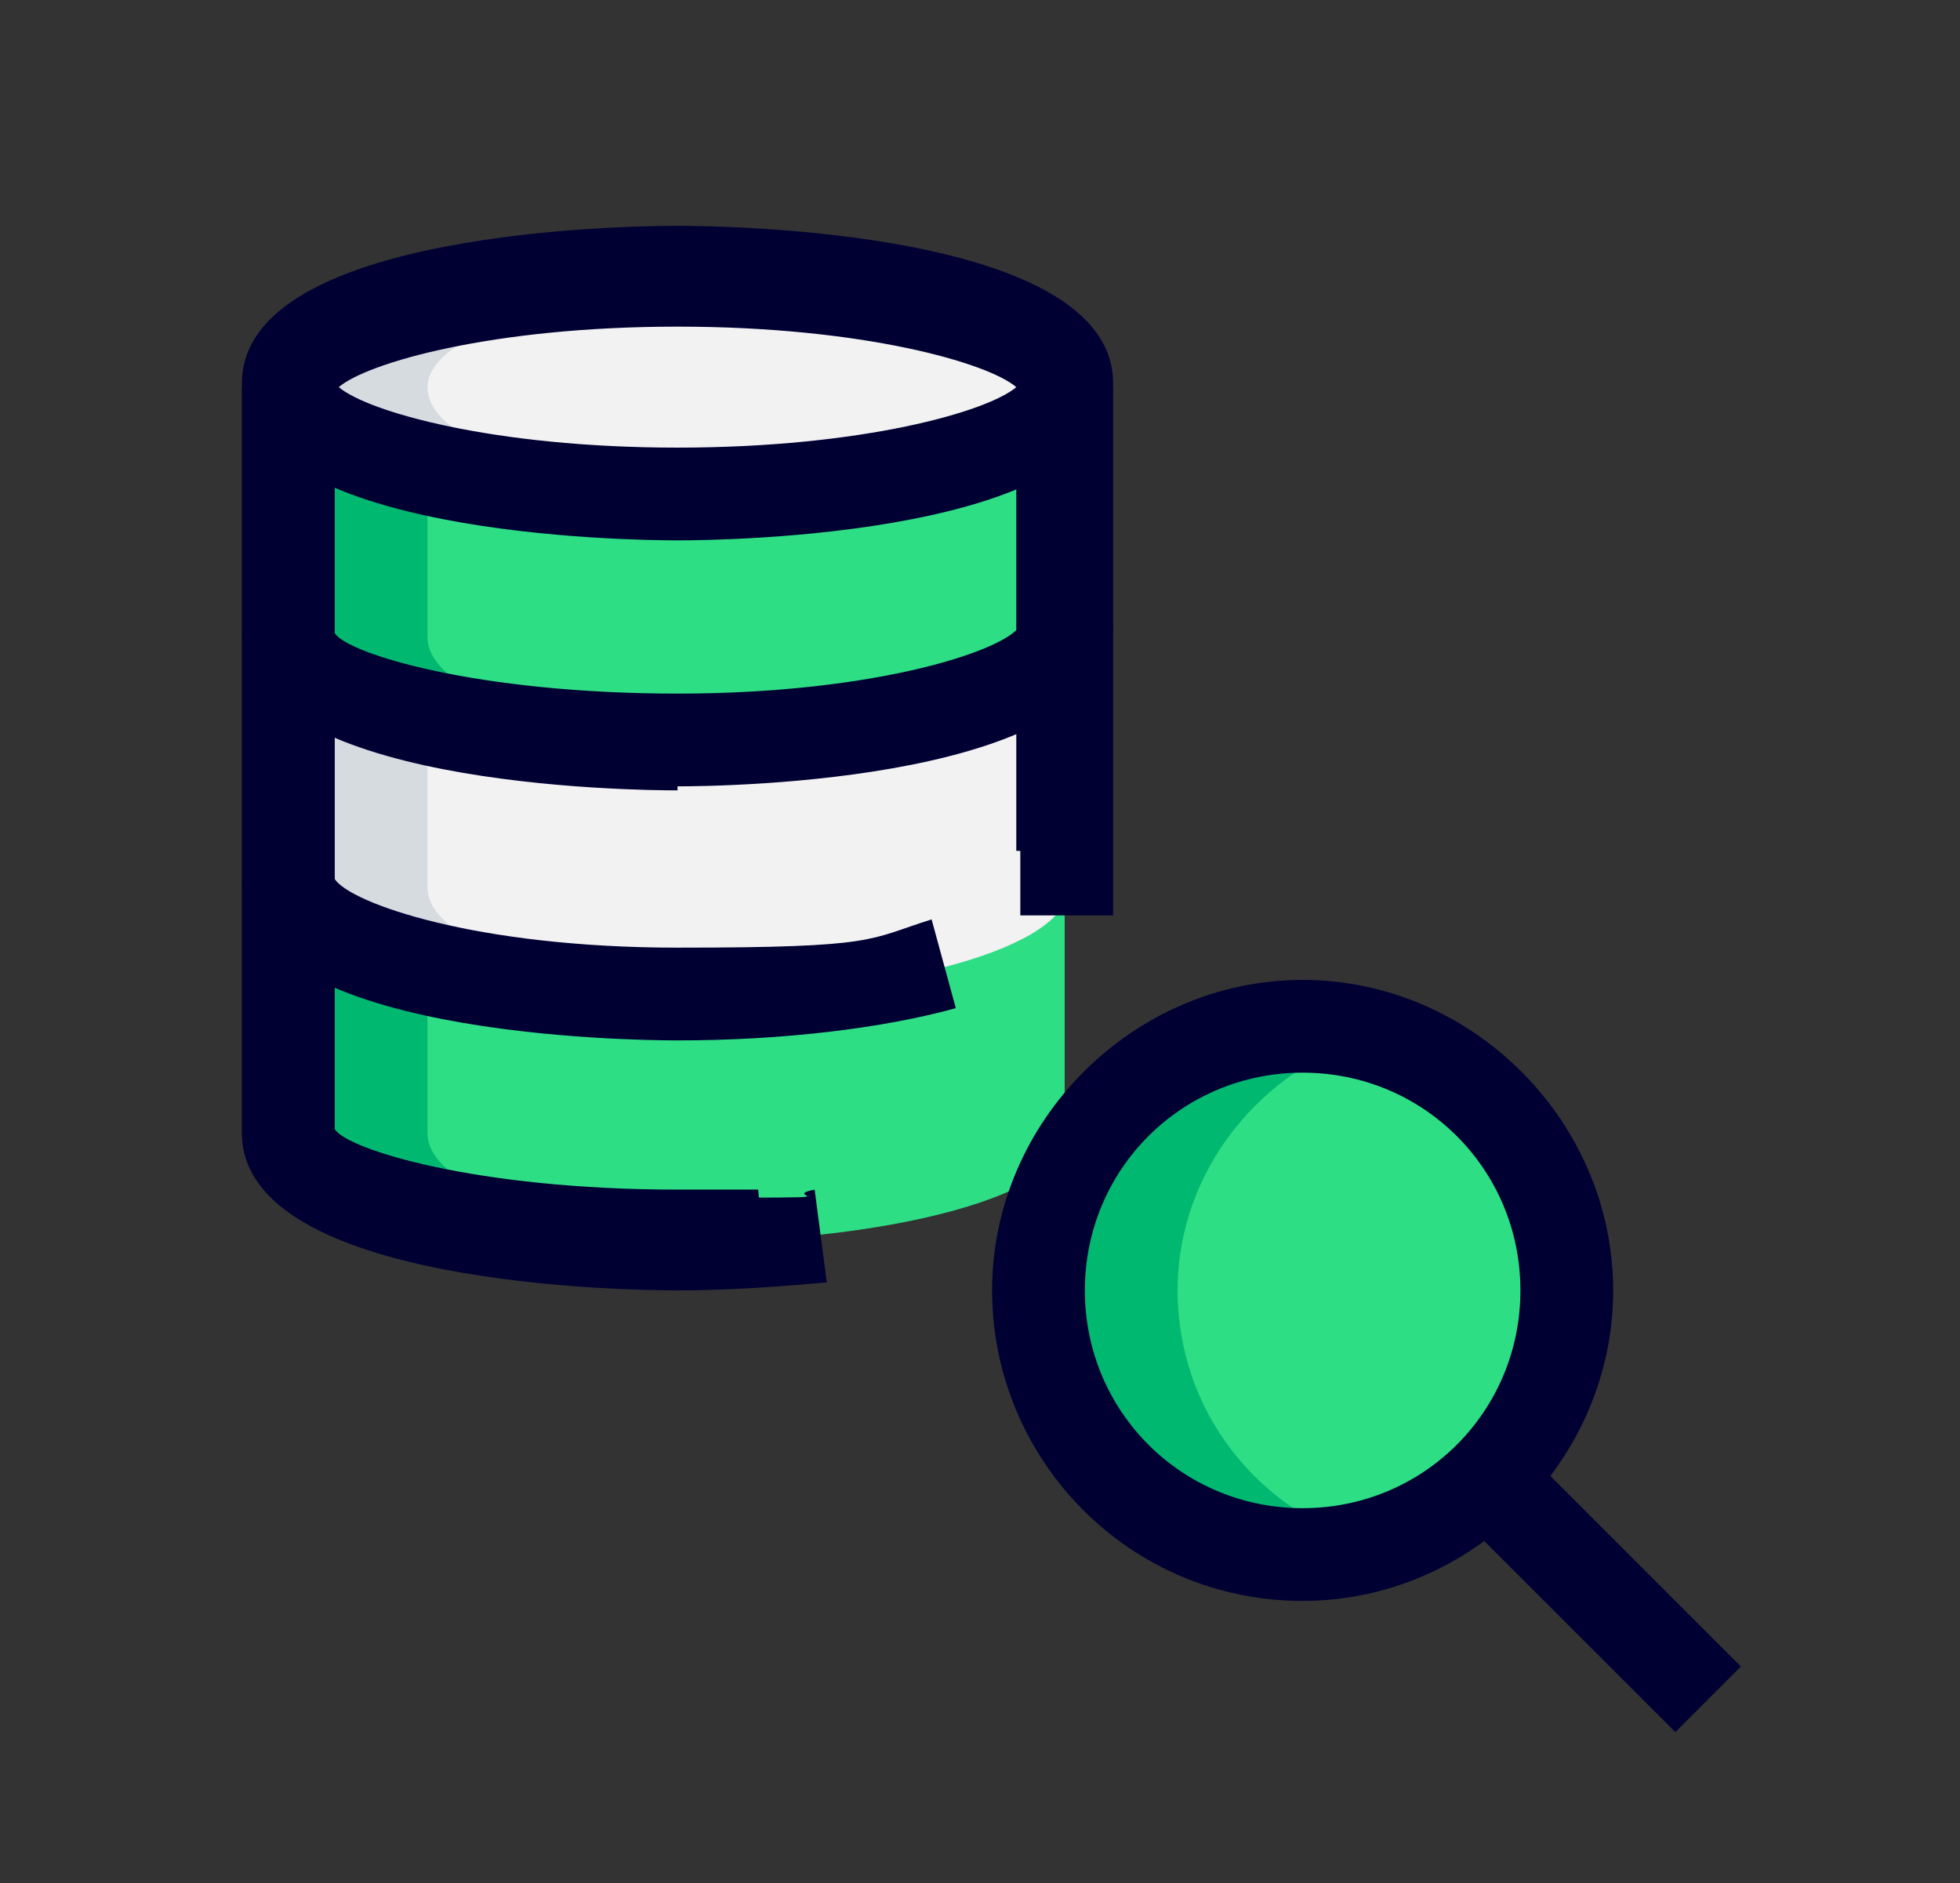 <?xml version="1.0" encoding="UTF-8"?>
<svg xmlns="http://www.w3.org/2000/svg" version="1.1" viewBox="0 0 48.6 46.7">
  <rect x="0" y="0" width="48.6" height="46.7" fill="#333333" stroke="none"/>
  <defs>
    <style>
      .cls-1 {
        fill: #003;
      }

      .cls-2 {
        fill: #d6dbe0;
      }

      .cls-3 {
        fill: #2ede85;
      }

      .cls-4 {
        fill: #f2f2f2;
      }

      .cls-5 {
        fill: #00b870;
      }
    </style>
  </defs>
  <!-- Generator: Adobe Illustrator 28.7.2, SVG Export Plug-In . SVG Version: 1.2.0 Build 154)  -->
  <g>
    <g id="Layer_1">
      <g>
        <g>
          <path class="cls-3" d="M26.5,28.1c0,1.5-4.3,2.7-9.7,2.7s-9.7-1.2-9.7-2.7v-6.2h19.3v6.2Z"/>
          <path class="cls-4" d="M26.5,22c0,1.5-4.3,2.7-9.7,2.7s-9.7-1.2-9.7-2.7v-6.2h19.3v6.2Z"/>
          <path class="cls-3" d="M26.5,15.8c0,1.5-4.3,2.7-9.7,2.7s-9.7-1.2-9.7-2.7v-6.2h19.3v6.2Z"/>
          <path class="cls-4" d="M16.8,6.9c5.3,0,9.7,1.2,9.7,2.7s-4.3,2.7-9.7,2.7-9.7-1.2-9.7-2.7,4.3-2.7,9.7-2.7"/>
          <path class="cls-3" d="M32.3,25.4c3.6,0,6.6,2.9,6.6,6.6s-2.9,6.6-6.6,6.6-6.6-2.9-6.6-6.6,2.9-6.6,6.6-6.6"/>
          <path class="cls-2" d="M10.6,22v-4.3l-3.5-1.9v6.2c0,1.5,4.3,2.7,9.7,2.7s1.2,0,1.7,0c-4.5-.2-7.9-1.3-7.9-2.7"/>
          <path class="cls-2" d="M10.6,9.6c0-1.3,3.4-2.4,7.9-2.7-.6,0-1.1,0-1.7,0-5.3,0-9.7,1.2-9.7,2.7s4.3,2.7,9.7,2.7,1.2,0,1.7,0c-4.5-.2-7.9-1.3-7.9-2.7"/>
          <path class="cls-5" d="M10.6,28.1v-3.9l-3.5-2.3v6.2c0,1.5,4.3,2.7,9.7,2.7s1.2,0,1.7,0c-4.5-.2-7.9-1.3-7.9-2.7"/>
          <path class="cls-5" d="M10.6,15.8v-3.9l-3.5-2.3v6.2c0,1.5,4.3,2.7,9.7,2.7s1.2,0,1.7,0c-4.5-.2-7.9-1.3-7.9-2.7"/>
          <path class="cls-5" d="M29.2,32c0-3,2.1-5.5,4.8-6.3-.6-.2-1.1-.3-1.7-.3-3.6,0-6.6,2.9-6.6,6.6s2.9,6.6,6.6,6.6,1.2-.1,1.7-.3c-2.8-.8-4.8-3.3-4.8-6.3"/>
          <path class="cls-1" d="M32.3,26.6c-3,0-5.4,2.4-5.4,5.4s2.4,5.4,5.4,5.4,5.4-2.4,5.4-5.4-2.4-5.4-5.4-5.4M32.3,39.7c-4.3,0-7.7-3.5-7.7-7.7s3.5-7.7,7.7-7.7,7.7,3.5,7.7,7.7-3.5,7.7-7.7,7.7"/>
        </g>
        <rect class="cls-1" x="38.6" y="35.9" width="2.3" height="7.3" transform="translate(-16.3 39.7) rotate(-45)"/>
        <g>
          <path class="cls-1" d="M8.4,9.6c.7.6,3.8,1.5,8.4,1.5s7.7-.9,8.4-1.5c-.7-.6-3.8-1.5-8.4-1.5s-7.7.9-8.4,1.5M16.8,13.4c-1.1,0-10.8-.1-10.8-3.9s9.7-3.9,10.8-3.9,10.8.1,10.8,3.9-9.7,3.9-10.8,3.9"/>
          <path class="cls-1" d="M16.8,19.6c-1.1,0-10.8-.1-10.8-3.9h2.3c.3.5,3.5,1.5,8.5,1.5s8.2-1.1,8.5-1.7h2.3c0,3.9-9.7,4-10.8,4"/>
          <path class="cls-1" d="M16.8,25.8c-1.1,0-10.8-.1-10.8-3.9h2.3c0,0,0-.1,0-.1.4.6,3.5,1.7,8.5,1.7s4.7-.2,6.3-.7l.6,2.2c-1.8.5-4.3.8-6.9.8"/>
        </g>
        <rect class="cls-1" x="25.3" y="9.6" width="2.3" height="13.1"/>
        <path class="cls-1" d="M16.8,32c-1.1,0-10.8-.1-10.8-3.9V9.6h2.3v18.6c.3.5,3.5,1.5,8.5,1.5s2.4,0,3.4-.2l.3,2.3c-1.1.1-2.4.2-3.7.2"/>
      </g>
      <rect class="cls-1" x="25.2" y="9.6" width="2.3" height="11.5"/>
      <path class="cls-1" d="M16.8,31.9c-1.1,0-10.8-.1-10.8-3.8V9.6h2.3v18.4c.3.5,3.5,1.5,8.5,1.5s1.3,0,2,0l.2,2.3c-.7,0-1.4,0-2.1,0"/>
    </g>
  </g>
</svg>